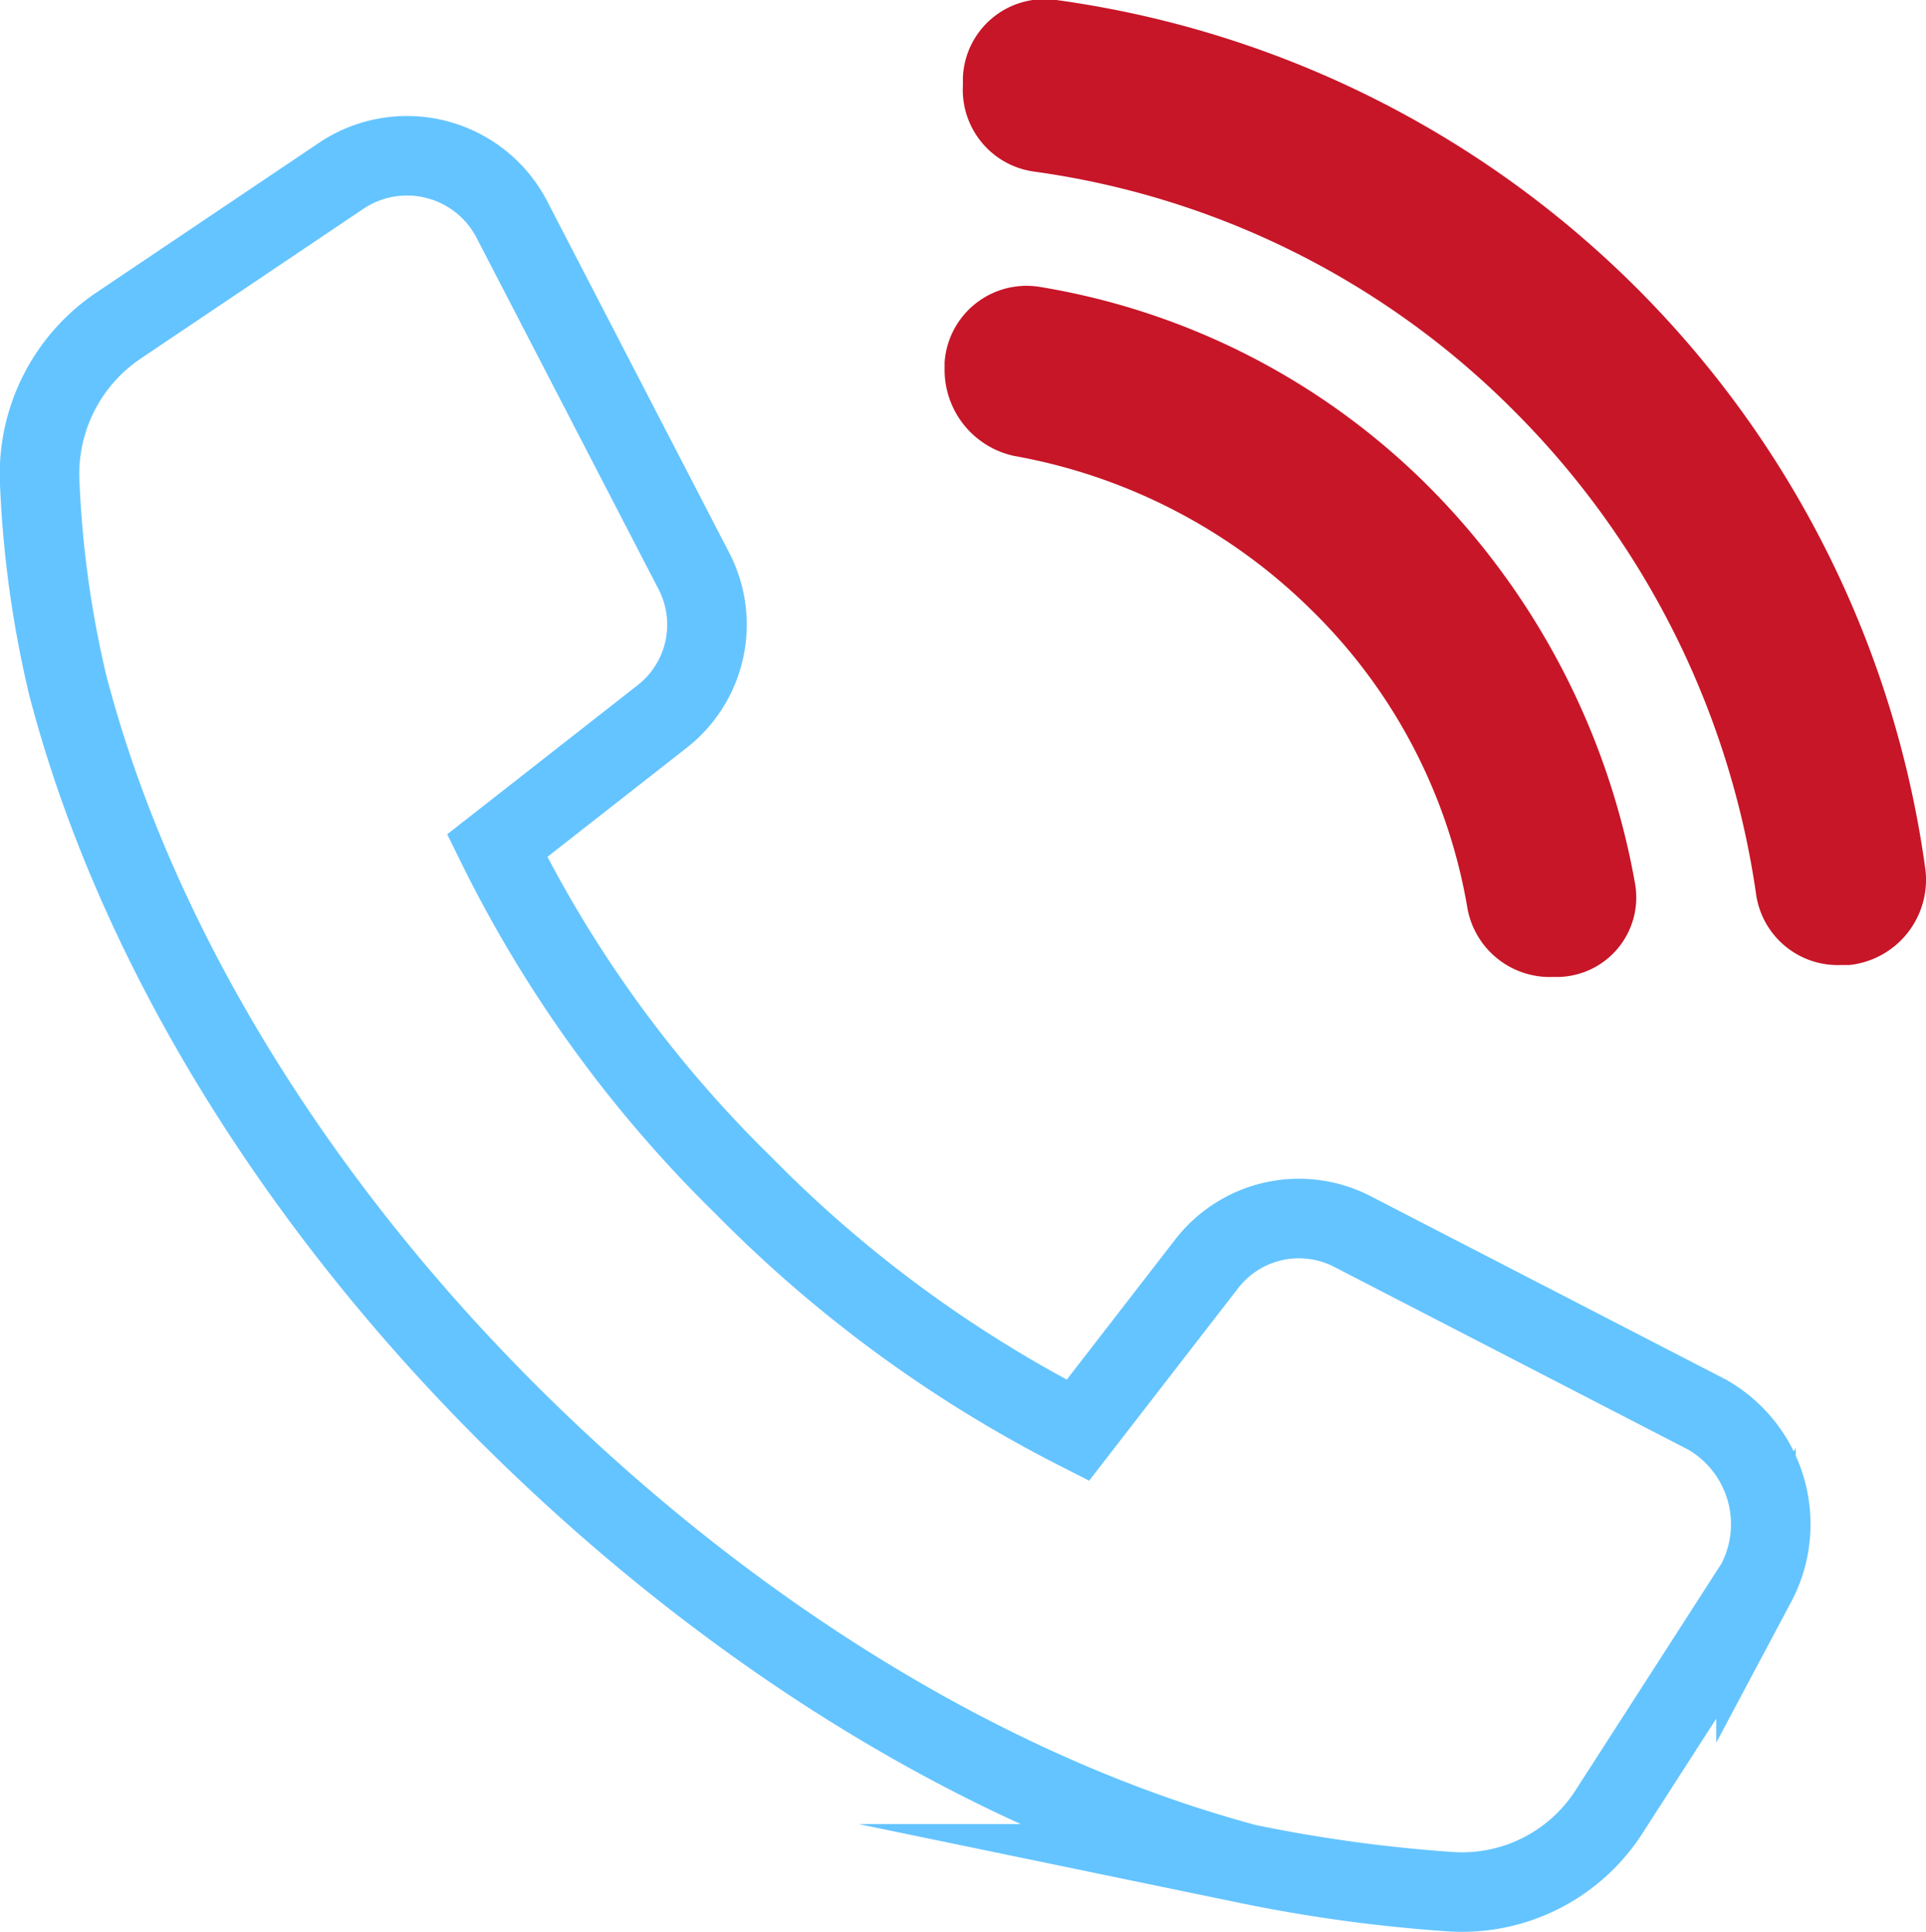 <?xml version="1.0" encoding="utf-8" ?>
<!DOCTYPE svg PUBLIC "-//W3C//DTD SVG 1.1//EN" "http://www.w3.org/Graphics/SVG/1.1/DTD/svg11.dtd">
<svg xmlns="http://www.w3.org/2000/svg" viewBox="0 0 96.85 97.15"><defs><style>.cls-1{fill:none;stroke:#64c4ff;stroke-miterlimit:10;stroke-width:4px;}.cls-2{fill:#c71628;}</style></defs><g id="Calque_2" data-name="Calque 2"><g id="Calque_1-2" data-name="Calque 1"><path class="cls-1" d="M85.82,71.13,68,61.93a5.86,5.86,0,0,0-7.3,1.6l-6.5,8.4a64.68,64.68,0,0,1-16.8-12.3A62.66,62.66,0,0,1,25,42.53l8.3-6.5a5.86,5.86,0,0,0,1.6-7.3L25.72,11a5.94,5.94,0,0,0-8.5-2.2l-11.3,7.6A9,9,0,0,0,2,24.33a53.47,53.47,0,0,0,1.4,10.1c3.3,12.7,11.2,25.8,22.4,36.9s24.2,19,36.9,22.4a76.11,76.11,0,0,0,10.2,1.4,8.78,8.78,0,0,0,8-4l7.4-11.5A6.34,6.34,0,0,0,85.82,71.13Z"/><path class="cls-2" d="M51,22.93a28.35,28.35,0,0,1,15,7.8,27.34,27.34,0,0,1,7.8,15,4.21,4.21,0,0,0,4.3,3.4h.3a4,4,0,0,0,3.8-4.8A37.56,37.56,0,0,0,72,24.63a35.85,35.85,0,0,0-19.7-10.2,4.13,4.13,0,0,0-4.8,3.8v.3A4.43,4.43,0,0,0,51,22.93Z"/><path class="cls-2" d="M96.82,43.73A51.13,51.13,0,0,0,53.12,0a4.11,4.11,0,0,0-4.7,3.9v.4A4.15,4.15,0,0,0,52,8.63a42.13,42.13,0,0,1,24.2,12.1,43,43,0,0,1,12.1,24.2,4.15,4.15,0,0,0,4.3,3.6H93A4.31,4.31,0,0,0,96.82,43.73Z"/></g></g></svg>